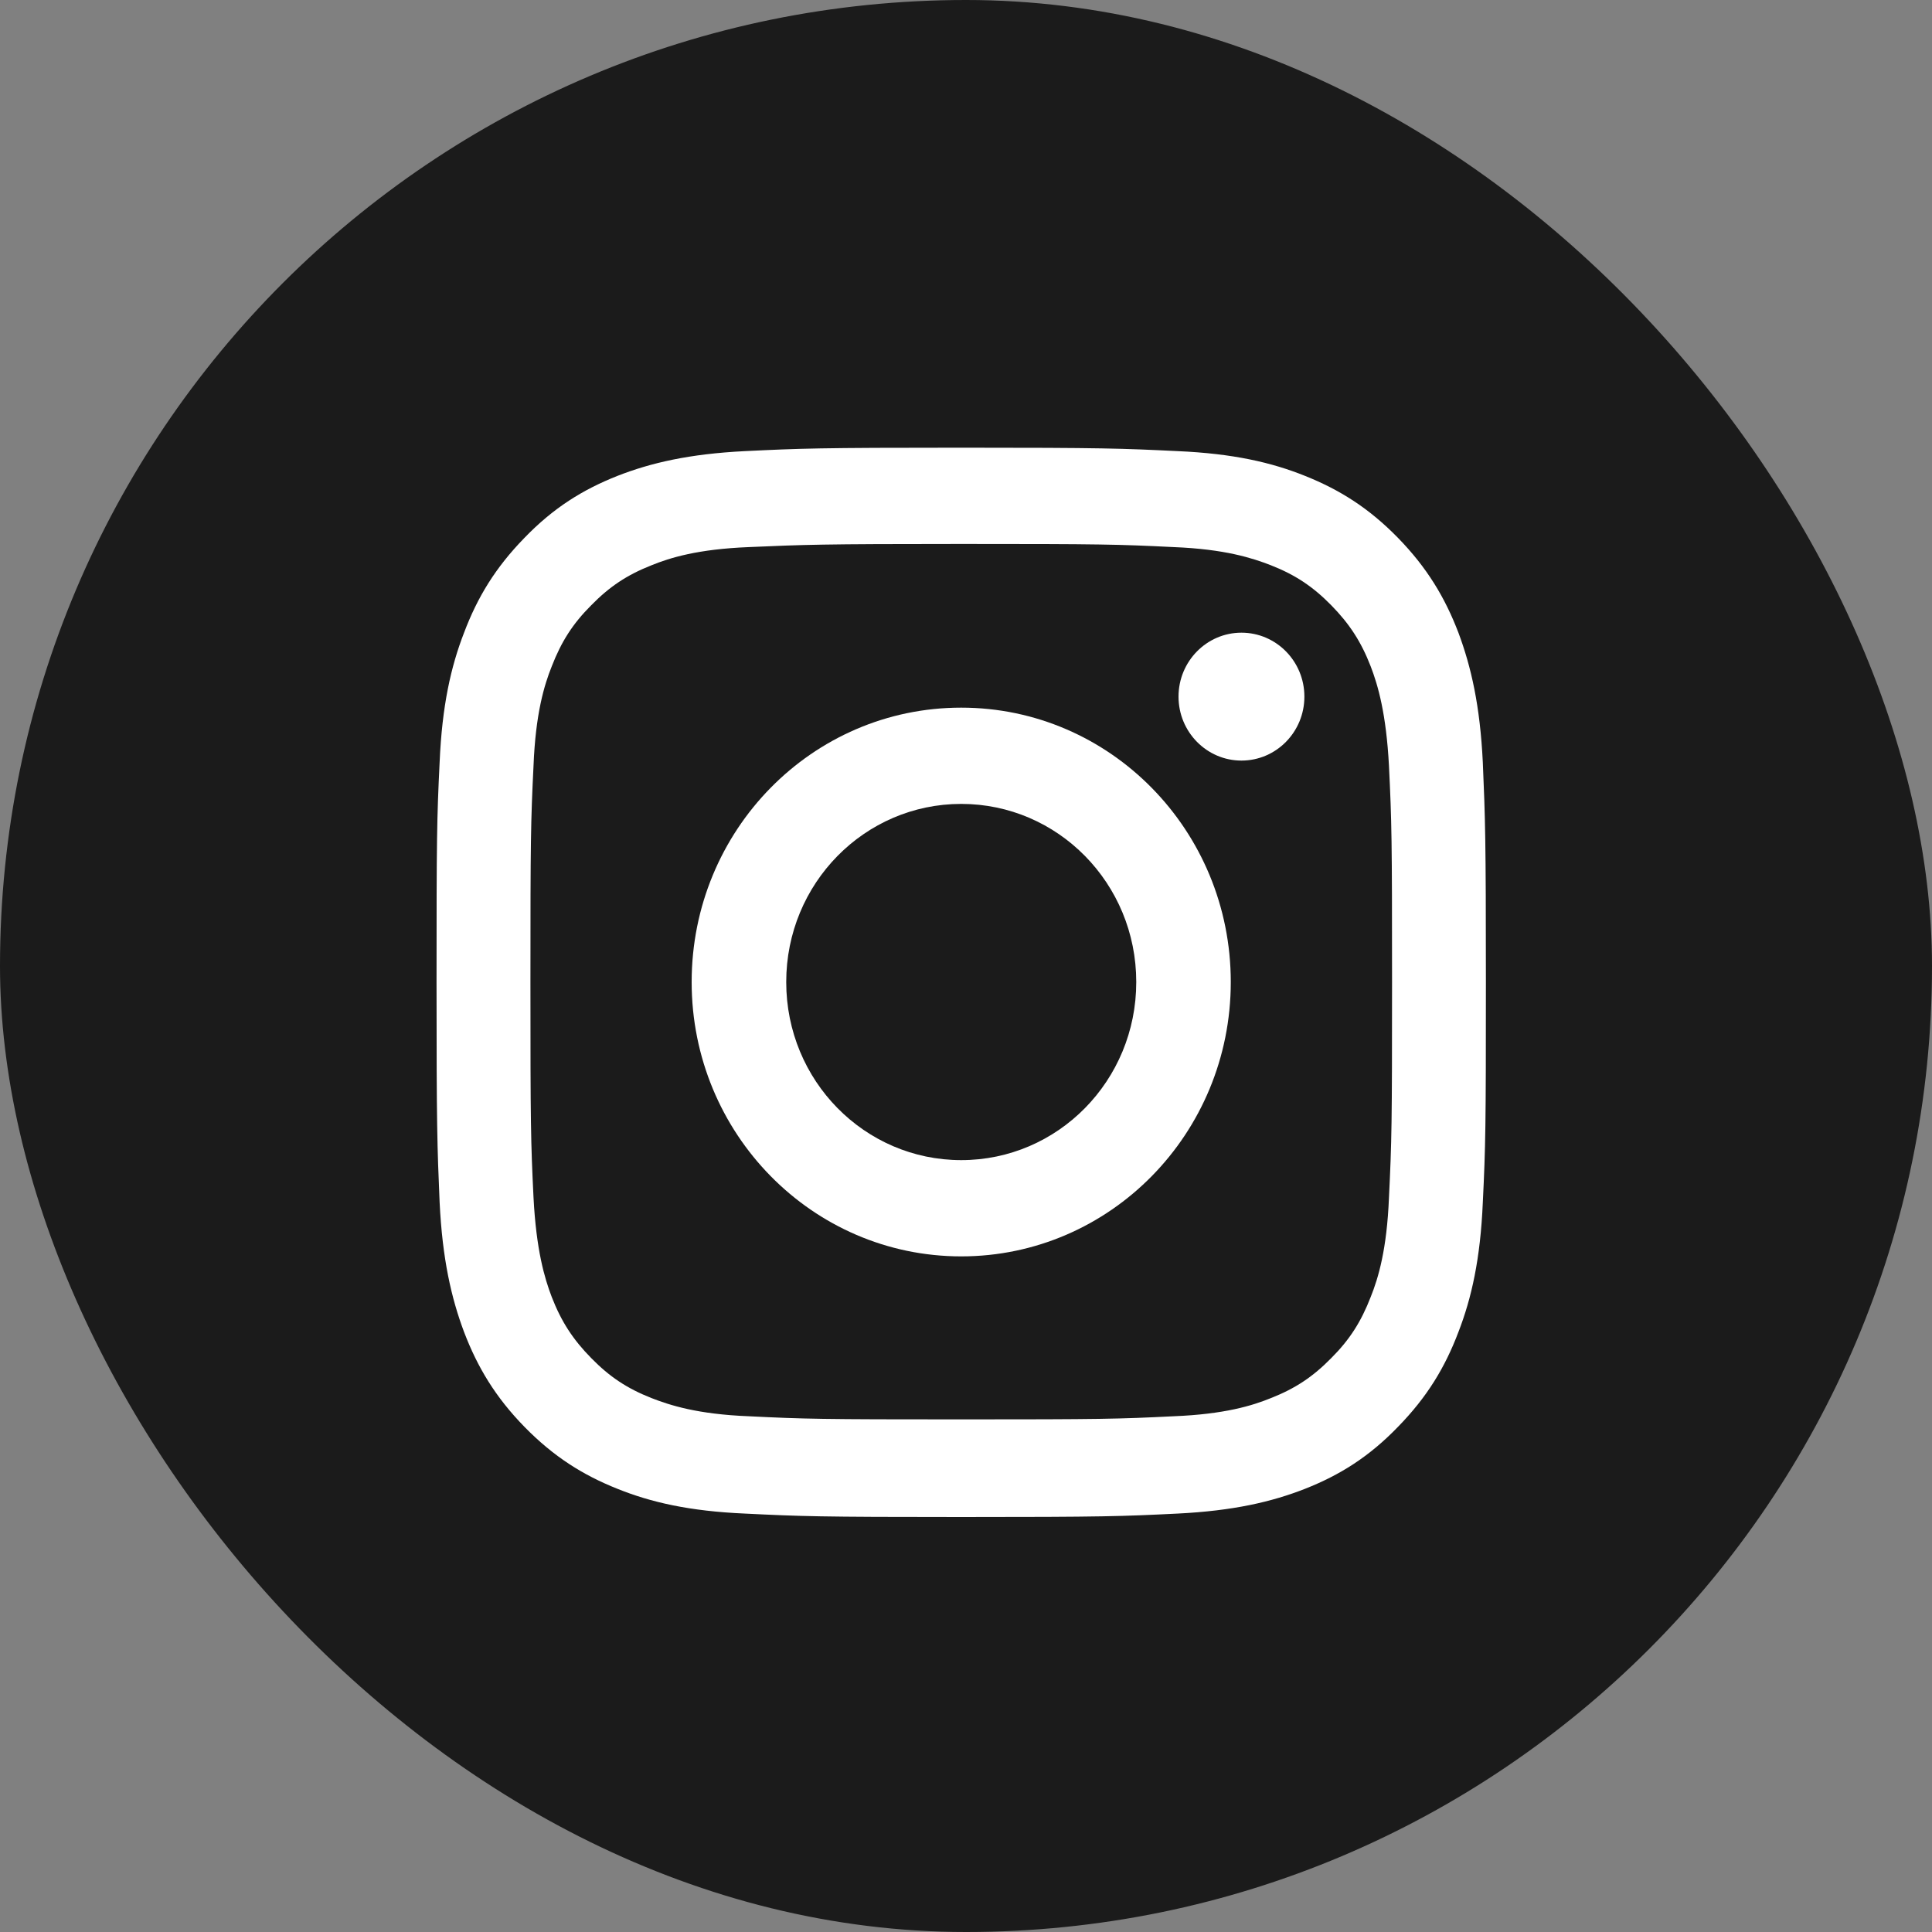 <svg width="40" height="40" viewBox="0 0 40 40" fill="none" xmlns="http://www.w3.org/2000/svg">
<rect x="0" y="0" width="40" height="40" fill="#808080" stroke="none"/>
<rect width="40" height="40" rx="20" fill="#1B1B1B"/>
<path d="M19.901 11.262C22.805 11.262 23.147 11.27 24.3 11.327C25.361 11.369 25.93 11.554 26.315 11.704C26.82 11.903 27.183 12.145 27.561 12.53C27.938 12.914 28.18 13.284 28.379 13.797C28.529 14.188 28.7 14.772 28.757 15.854C28.814 17.021 28.821 17.37 28.821 20.325C28.821 23.279 28.814 23.628 28.757 24.795C28.714 25.87 28.536 26.461 28.379 26.852C28.18 27.365 27.945 27.735 27.561 28.119C27.183 28.504 26.82 28.746 26.315 28.945C25.93 29.102 25.354 29.28 24.3 29.322C23.154 29.379 22.805 29.387 19.901 29.387C16.997 29.387 16.655 29.379 15.502 29.322C14.441 29.28 13.872 29.095 13.487 28.945C12.982 28.746 12.619 28.504 12.242 28.119C11.864 27.735 11.622 27.365 11.423 26.852C11.273 26.461 11.102 25.877 11.046 24.795C10.989 23.628 10.982 23.279 10.982 20.325C10.982 17.37 10.989 17.021 11.046 15.854C11.088 14.779 11.266 14.188 11.423 13.797C11.622 13.284 11.857 12.914 12.242 12.53C12.619 12.145 12.982 11.903 13.487 11.704C13.872 11.547 14.448 11.369 15.502 11.327C16.648 11.277 16.997 11.262 19.901 11.262ZM19.901 9.269C16.947 9.269 16.577 9.284 15.424 9.34C14.27 9.397 13.473 9.583 12.783 9.853C12.063 10.138 11.458 10.515 10.86 11.134C10.255 11.754 9.885 12.366 9.608 13.099C9.337 13.797 9.152 14.608 9.102 15.783C9.045 16.957 9.038 17.335 9.038 20.339C9.038 23.343 9.052 23.72 9.102 24.895C9.159 26.069 9.344 26.874 9.608 27.578C9.885 28.304 10.255 28.924 10.86 29.543C11.466 30.162 12.071 30.54 12.783 30.824C13.473 31.102 14.27 31.287 15.424 31.337C16.584 31.394 16.954 31.408 19.901 31.408C22.848 31.408 23.226 31.394 24.379 31.337C25.532 31.28 26.329 31.095 27.02 30.824C27.739 30.54 28.344 30.162 28.942 29.543C29.547 28.924 29.917 28.312 30.195 27.578C30.465 26.881 30.65 26.069 30.7 24.895C30.757 23.72 30.764 23.343 30.764 20.339C30.764 17.335 30.75 16.957 30.7 15.783C30.643 14.608 30.458 13.804 30.195 13.099C29.917 12.373 29.547 11.754 28.942 11.134C28.337 10.515 27.732 10.138 27.02 9.853C26.329 9.575 25.532 9.39 24.379 9.34C23.226 9.284 22.848 9.269 19.901 9.269Z" fill="white"/>
<path d="M19.901 14.651C16.812 14.651 14.32 17.192 14.32 20.332C14.32 23.471 16.819 26.012 19.901 26.012C22.984 26.012 25.482 23.471 25.482 20.332C25.482 17.192 22.984 14.651 19.901 14.651ZM19.901 24.019C17.901 24.019 16.278 22.375 16.278 20.332C16.278 18.289 17.901 16.644 19.901 16.644C21.902 16.644 23.525 18.289 23.525 20.332C23.525 22.375 21.902 24.019 19.901 24.019Z" fill="white"/>
<path d="M25.703 15.747C26.423 15.747 27.006 15.154 27.006 14.423C27.006 13.692 26.423 13.099 25.703 13.099C24.984 13.099 24.4 13.692 24.4 14.423C24.4 15.154 24.984 15.747 25.703 15.747Z" fill="white"/>
</svg>
